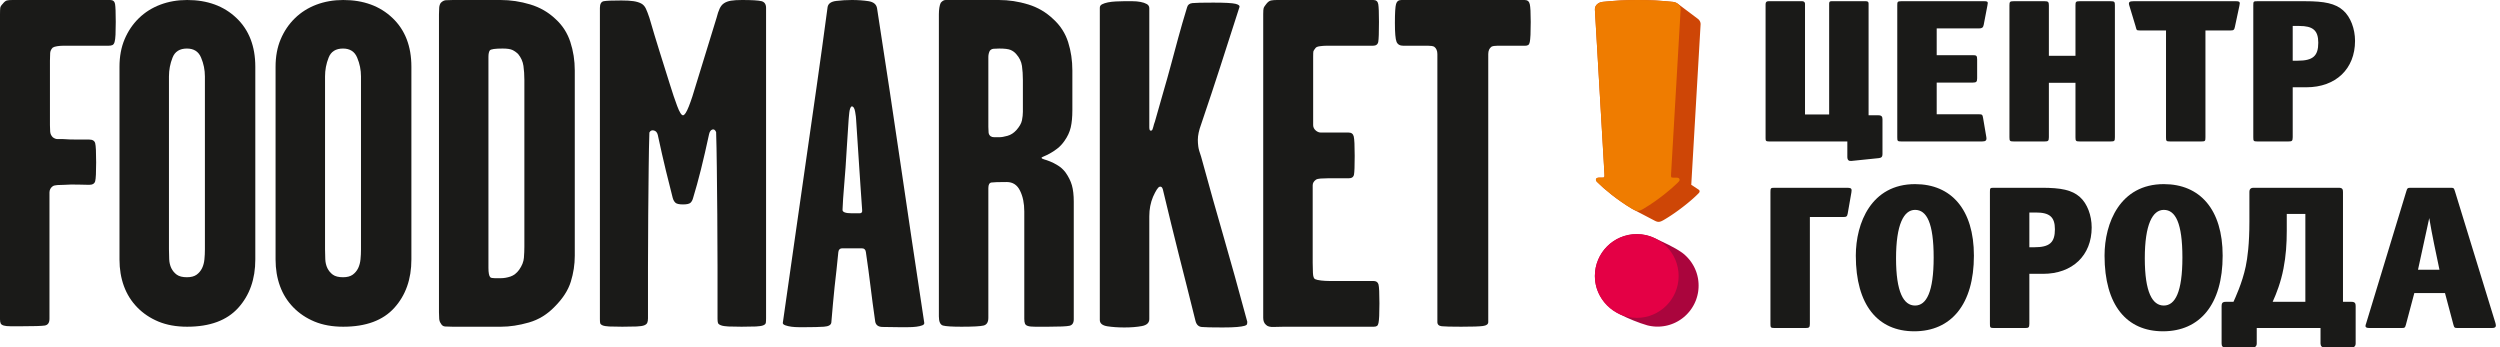 <svg width="259" height="36" viewBox="0 0 259 36" fill="none" xmlns="http://www.w3.org/2000/svg">
<path d="M171.448 24.681L171.45 24.682C172.366 25.124 173.439 25.59 174.267 26.179L174.429 26.305L174.582 26.439L174.73 26.58L174.87 26.728L175.005 26.882L175.131 27.043L175.249 27.209L175.359 27.382L175.462 27.56L175.556 27.743L175.641 27.931L175.718 28.125L175.784 28.322L175.841 28.523L175.889 28.73L175.927 28.939L175.953 29.151L175.97 29.368L175.975 29.586L175.97 29.805L175.953 30.021L175.927 30.234L175.889 30.444L175.841 30.649L175.784 30.85L175.718 31.049L175.641 31.242L175.556 31.43L175.462 31.613L175.359 31.791L175.249 31.964L175.131 32.131L175.005 32.291L174.87 32.445L174.73 32.593L174.582 32.734L174.429 32.867L174.267 32.994L174.101 33.112L173.929 33.223L173.75 33.325L173.567 33.419L173.378 33.504L173.185 33.58L172.988 33.647L172.786 33.705L172.58 33.752L172.371 33.789L172.159 33.816L171.942 33.833L171.724 33.839L171.505 33.833L171.289 33.816L171.076 33.789L170.866 33.752L170.661 33.705C169.789 33.457 168.661 32.993 167.879 32.59C166.322 31.815 165.229 30.39 165.229 28.592C165.229 26.196 167.172 24.254 169.568 24.254C170.242 24.254 170.88 24.408 171.45 24.682L171.448 24.681Z" fill="#AA053D"/>
<path d="M169.264 21.731L171.428 22.863L171.466 22.882L171.503 22.899L171.539 22.916L171.573 22.93L171.607 22.942L171.64 22.953L171.672 22.962L171.704 22.97L171.735 22.976L171.766 22.98L171.797 22.982L171.828 22.983L171.859 22.982L171.889 22.98L171.92 22.976L171.952 22.97L171.983 22.962L172.016 22.953L172.049 22.942L172.082 22.93L172.117 22.916L172.153 22.899L172.19 22.882L172.228 22.863L172.267 22.842L172.309 22.82L172.351 22.796L172.396 22.77L172.535 22.687L172.673 22.603L172.811 22.517L172.947 22.43L173.084 22.341L173.219 22.251L173.353 22.161L173.485 22.07L173.616 21.978L173.745 21.886L173.873 21.794L173.998 21.701L174.122 21.609L174.243 21.517L174.362 21.426L174.478 21.336L174.592 21.246L174.704 21.157L174.812 21.069L174.916 20.983L175.018 20.899L175.116 20.816L175.211 20.734L175.303 20.655L175.39 20.578L175.473 20.503L175.552 20.431L175.627 20.362L175.697 20.296L175.764 20.232L175.825 20.172L175.882 20.116L175.9 20.098L175.917 20.081L175.935 20.062L175.953 20.045L175.97 20.027L175.987 20.009L176.003 19.991L176.018 19.973L176.032 19.954L176.044 19.935L176.055 19.916L176.064 19.896L176.071 19.876L176.075 19.855L176.078 19.834L176.078 19.812L176.075 19.792L176.072 19.773L176.066 19.754L176.059 19.735L176.049 19.717L176.038 19.7L176.025 19.684L176.009 19.669L175.991 19.655L175.969 19.642L175.215 19.144L176.181 2.541L176.183 2.502L176.181 2.462L176.178 2.423L176.172 2.386L176.165 2.348L176.155 2.313L176.143 2.277L176.13 2.243L176.114 2.21L176.097 2.177L176.078 2.146L176.057 2.115L176.035 2.086L176.012 2.057L175.986 2.03L175.959 2.004L175.932 1.979L175.902 1.955L173.829 0.396C173.688 0.285 173.505 0.214 173.313 0.194C170.806 -0.065 168.539 -0.065 166.031 0.194C165.593 0.239 165.204 0.555 165.23 0.995L166.22 18.012C166.241 18.37 166.227 18.401 166.018 18.402C165.963 18.403 165.682 18.401 165.635 18.402C165.415 18.407 165.343 18.511 165.335 18.618C165.326 18.739 165.441 18.832 165.535 18.927C166.124 19.526 167.58 20.747 169.093 21.636C169.154 21.673 169.211 21.704 169.264 21.731Z" fill="#CE4606"/>
<path d="M166.03 0.194C165.593 0.239 165.204 0.554 165.23 0.994L166.22 18.012C166.241 18.37 166.227 18.4 166.018 18.403C165.964 18.403 165.681 18.401 165.636 18.403C165.415 18.407 165.344 18.511 165.335 18.618C165.326 18.739 165.441 18.832 165.535 18.928C166.123 19.526 167.579 20.746 169.092 21.637C169.586 21.926 169.759 21.926 170.251 21.637C171.764 20.746 173.22 19.526 173.809 18.928C173.903 18.832 174.018 18.739 174.008 18.618C174 18.511 173.928 18.407 173.709 18.403C173.663 18.401 173.38 18.403 173.326 18.403C173.117 18.4 173.103 18.37 173.124 18.012L174.114 0.994C174.14 0.554 173.751 0.239 173.313 0.194C170.805 -0.065 168.539 -0.065 166.03 0.194Z" fill="#EF7C00"/>
<path d="M169.567 32.931C171.964 32.931 173.906 30.989 173.906 28.593C173.906 26.196 171.964 24.254 169.567 24.254C167.171 24.254 165.229 26.196 165.229 28.593C165.229 30.989 167.171 32.931 169.567 32.931Z" fill="#E40045"/>
<path d="M148.912 6.625C148.912 6.302 148.912 5.964 148.912 5.609C148.912 5.255 148.799 4.997 148.574 4.836C148.445 4.771 148.243 4.739 147.969 4.739C147.695 4.739 147.429 4.739 147.172 4.739H145.382C145.028 4.739 144.794 4.602 144.681 4.328C144.568 4.054 144.512 3.401 144.512 2.37C144.512 1.338 144.552 0.685 144.633 0.411C144.713 0.137 144.899 0 145.189 0H157.954C158.245 0 158.421 0.145 158.486 0.435C158.551 0.725 158.583 1.338 158.583 2.272C158.583 2.821 158.575 3.264 158.559 3.602C158.543 3.941 158.518 4.191 158.486 4.352C158.454 4.513 158.397 4.618 158.317 4.666C158.236 4.715 158.132 4.739 158.003 4.739H155.923C155.665 4.739 155.4 4.739 155.126 4.739C154.851 4.739 154.65 4.771 154.521 4.836C154.295 4.997 154.183 5.255 154.183 5.609V33.364C154.183 33.59 153.997 33.727 153.627 33.775C153.256 33.824 152.506 33.848 151.378 33.848C150.346 33.848 149.678 33.832 149.371 33.799C149.065 33.767 148.912 33.622 148.912 33.364V6.625Z" fill="#1A1A18"/>
<path d="M131.159 33.654C130.966 33.493 130.869 33.251 130.869 32.929C130.869 32.607 130.869 32.3 130.869 32.011V1.451C130.869 1.128 130.885 0.919 130.918 0.822C130.95 0.726 131.047 0.581 131.207 0.387C131.361 0.194 131.522 0.081 131.683 0.049C131.844 0.017 132.054 0 132.304 0H142.281C142.571 0 142.74 0.145 142.789 0.435C142.837 0.726 142.861 1.338 142.861 2.273C142.861 3.369 142.837 4.054 142.789 4.328C142.74 4.602 142.555 4.739 142.232 4.739H137.397C137.204 4.739 136.986 4.755 136.744 4.787C136.503 4.819 136.349 4.884 136.285 4.98C136.156 5.142 136.084 5.255 136.067 5.319C136.051 5.384 136.043 5.577 136.043 5.899V12.959C136.043 13.184 136.14 13.378 136.333 13.539C136.494 13.668 136.664 13.732 136.841 13.732H139.718C140.008 13.732 140.185 13.87 140.25 14.143C140.314 14.418 140.346 15.086 140.346 16.15C140.346 17.182 140.322 17.827 140.274 18.084C140.226 18.343 140.04 18.471 139.718 18.471H137.542C137.284 18.471 137.043 18.479 136.816 18.496C136.591 18.512 136.43 18.552 136.333 18.616C136.107 18.777 135.995 18.971 135.995 19.196V27.223C135.995 27.546 136.003 27.892 136.019 28.263C136.035 28.634 136.107 28.851 136.236 28.916C136.365 28.98 136.575 29.028 136.865 29.061C137.155 29.093 137.429 29.109 137.687 29.109H142.281C142.571 29.109 142.748 29.23 142.813 29.472C142.877 29.713 142.909 30.366 142.909 31.43C142.909 31.978 142.901 32.413 142.885 32.736C142.869 33.058 142.845 33.3 142.813 33.461C142.78 33.622 142.724 33.727 142.643 33.775C142.563 33.824 142.458 33.848 142.329 33.848H133.069C132.69 33.848 132.312 33.856 131.949 33.872C131.578 33.888 131.313 33.816 131.159 33.654Z" fill="#1A1A18"/>
<path d="M119.067 33.055C119.067 33.442 118.809 33.684 118.301 33.78C117.786 33.877 117.181 33.925 116.48 33.925C115.843 33.925 115.255 33.885 114.731 33.805C114.207 33.724 113.941 33.507 113.941 33.152V0.803C113.941 0.642 114.022 0.521 114.184 0.441C114.344 0.36 114.538 0.296 114.78 0.247C115.021 0.199 115.287 0.167 115.594 0.151C115.9 0.134 116.174 0.126 116.432 0.126C116.722 0.126 117.012 0.126 117.318 0.126C117.625 0.126 117.898 0.151 118.156 0.199C118.414 0.247 118.632 0.32 118.801 0.417C118.978 0.513 119.067 0.658 119.067 0.852V13.206C119.067 13.48 119.147 13.585 119.309 13.521C119.373 13.488 119.429 13.367 119.478 13.158C119.526 12.948 119.583 12.763 119.647 12.602C119.97 11.441 120.267 10.393 120.542 9.459C120.815 8.524 121.074 7.605 121.315 6.703C121.557 5.8 121.807 4.873 122.065 3.922C122.323 2.971 122.629 1.915 122.983 0.755C123.048 0.497 123.234 0.352 123.539 0.32C123.846 0.287 124.563 0.271 125.691 0.271C126.884 0.271 127.65 0.312 127.988 0.393C128.327 0.473 128.464 0.594 128.4 0.755C127.98 2.045 127.617 3.173 127.311 4.14C127.005 5.107 126.707 6.034 126.417 6.92C126.127 7.807 125.828 8.717 125.522 9.652C125.216 10.586 124.853 11.666 124.434 12.892C124.208 13.504 124.096 14.036 124.096 14.487C124.096 14.713 124.112 14.947 124.144 15.188C124.176 15.43 124.273 15.777 124.434 16.228C124.885 17.872 125.296 19.355 125.667 20.676C126.038 21.998 126.408 23.296 126.779 24.569C127.15 25.842 127.529 27.18 127.916 28.582C128.302 29.985 128.737 31.572 129.221 33.345C129.221 33.41 129.213 33.483 129.197 33.563C129.181 33.644 129.092 33.708 128.931 33.756C128.77 33.805 128.512 33.845 128.157 33.877C127.803 33.909 127.303 33.925 126.659 33.925C125.562 33.925 124.845 33.909 124.507 33.877C124.168 33.845 123.951 33.635 123.854 33.249C123.532 31.959 123.234 30.767 122.959 29.671C122.686 28.574 122.411 27.494 122.138 26.431C121.863 25.367 121.597 24.295 121.339 23.215C121.082 22.135 120.791 20.935 120.469 19.613C120.405 19.387 120.292 19.299 120.131 19.347C119.97 19.396 119.744 19.742 119.454 20.387C119.196 20.999 119.067 21.676 119.067 22.417V33.055Z" fill="#1A1A18"/>
<path d="M111.242 33.074C111.242 33.461 111.089 33.687 110.791 33.751C110.485 33.816 109.76 33.848 108.607 33.848C108.035 33.848 107.575 33.848 107.245 33.848C106.906 33.848 106.656 33.824 106.503 33.775C106.342 33.727 106.237 33.646 106.189 33.533C106.14 33.42 106.116 33.251 106.116 33.025V21.904C106.116 21.066 105.971 20.349 105.673 19.752C105.383 19.156 104.924 18.858 104.303 18.858C103.457 18.858 102.925 18.874 102.716 18.907C102.498 18.939 102.393 19.132 102.393 19.487V32.929C102.393 33.38 102.224 33.646 101.894 33.727C101.555 33.807 100.798 33.848 99.613 33.848C98.622 33.848 97.985 33.807 97.695 33.727C97.413 33.646 97.268 33.332 97.268 32.784V1.499C97.268 1.241 97.284 1.007 97.316 0.798C97.348 0.589 97.397 0.419 97.461 0.29C97.622 0.097 97.791 0 97.969 0H103.481C104.513 0 105.52 0.153 106.519 0.459C107.519 0.766 108.381 1.273 109.122 1.983C109.864 2.659 110.372 3.458 110.662 4.376C110.952 5.295 111.097 6.27 111.097 7.301V11.412C111.097 12.121 111.041 12.717 110.928 13.201C110.815 13.684 110.597 14.151 110.275 14.603C110.049 14.925 109.799 15.191 109.525 15.4C109.252 15.61 108.993 15.779 108.752 15.908C108.51 16.038 108.309 16.134 108.147 16.199C107.986 16.263 107.905 16.311 107.905 16.344C107.905 16.408 107.994 16.464 108.172 16.513C108.349 16.561 108.558 16.634 108.8 16.731C109.042 16.827 109.308 16.964 109.598 17.142C109.888 17.319 110.146 17.552 110.372 17.843C110.694 18.294 110.92 18.745 111.049 19.196C111.177 19.648 111.242 20.212 111.242 20.889V33.074ZM105.971 8.285C105.971 7.769 105.939 7.277 105.875 6.826C105.81 6.375 105.609 5.972 105.287 5.609C105.125 5.416 104.924 5.271 104.698 5.174C104.464 5.077 104.078 5.029 103.522 5.029C103.287 5.029 103.094 5.037 102.933 5.053C102.764 5.069 102.635 5.141 102.538 5.271C102.442 5.464 102.393 5.673 102.393 5.907V13.144C102.393 13.37 102.402 13.571 102.418 13.732C102.434 13.894 102.506 14.023 102.635 14.119C102.732 14.184 102.852 14.216 103.006 14.216C103.151 14.216 103.32 14.216 103.522 14.216C103.747 14.216 104.037 14.168 104.376 14.071C104.723 13.974 105.02 13.781 105.287 13.491C105.609 13.128 105.81 12.79 105.875 12.467C105.939 12.145 105.971 11.847 105.971 11.589V8.285Z" fill="#1A1A18"/>
<path d="M86.126 33.412C86.094 33.67 85.836 33.815 85.353 33.848C84.87 33.88 84.24 33.896 83.467 33.896C83.274 33.896 83.04 33.896 82.766 33.896C82.492 33.896 82.234 33.88 81.992 33.848C81.751 33.815 81.541 33.767 81.363 33.703C81.186 33.638 81.098 33.557 81.098 33.461C81.549 30.302 81.968 27.368 82.355 24.66C82.742 21.953 83.12 19.309 83.491 16.73C83.862 14.151 84.232 11.565 84.603 8.969C84.974 6.375 85.353 3.627 85.74 0.725C85.804 0.371 86.103 0.161 86.634 0.097C87.166 0.032 87.706 0 88.254 0C88.867 0 89.439 0.04 89.97 0.121C90.502 0.202 90.801 0.451 90.865 0.87C91.349 3.965 91.784 6.81 92.171 9.405C92.558 11.999 92.936 14.546 93.307 17.044C93.678 19.543 94.056 22.105 94.443 24.733C94.83 27.36 95.265 30.253 95.749 33.412C95.781 33.541 95.716 33.638 95.555 33.703C95.394 33.767 95.185 33.815 94.927 33.848C94.669 33.88 94.379 33.896 94.056 33.896C93.734 33.896 93.412 33.896 93.09 33.896C92.38 33.896 91.817 33.888 91.397 33.872C90.978 33.856 90.736 33.67 90.672 33.316C90.478 31.962 90.317 30.753 90.188 29.689C90.059 28.625 89.898 27.433 89.705 26.111C89.672 25.853 89.528 25.724 89.269 25.724H87.263C87.021 25.724 86.884 25.853 86.852 26.111C86.787 26.788 86.723 27.416 86.658 27.997C86.594 28.577 86.529 29.149 86.465 29.713C86.4 30.277 86.344 30.858 86.296 31.454C86.247 32.051 86.191 32.703 86.126 33.412ZM87.287 21.711C87.254 21.969 87.577 22.097 88.254 22.097C88.576 22.097 88.842 22.097 89.052 22.097C89.262 22.097 89.35 21.985 89.318 21.759C89.253 20.856 89.197 20.043 89.149 19.317C89.1 18.592 89.052 17.867 89.004 17.142C88.955 16.416 88.907 15.675 88.859 14.917C88.81 14.159 88.754 13.297 88.689 12.33C88.689 12.201 88.657 11.951 88.593 11.581C88.528 11.21 88.415 11.025 88.254 11.025C88.189 11.025 88.133 11.089 88.085 11.218C88.037 11.347 88.004 11.492 87.988 11.653C87.972 11.814 87.956 11.976 87.94 12.137C87.924 12.298 87.916 12.395 87.916 12.427C87.851 13.362 87.794 14.232 87.746 15.038C87.698 15.844 87.649 16.61 87.601 17.335C87.553 18.06 87.496 18.777 87.432 19.487C87.368 20.196 87.319 20.937 87.287 21.711Z" fill="#1A1A18"/>
<path d="M67.131 32.977C67.131 33.171 67.107 33.324 67.058 33.437C67.01 33.549 66.905 33.638 66.744 33.703C66.583 33.767 66.317 33.807 65.946 33.824C65.575 33.84 65.084 33.848 64.471 33.848C63.891 33.848 63.44 33.84 63.118 33.824C62.795 33.807 62.561 33.767 62.417 33.703C62.271 33.638 62.191 33.557 62.175 33.461C62.158 33.364 62.15 33.219 62.15 33.025V0.822C62.15 0.403 62.288 0.169 62.561 0.121C62.836 0.073 63.44 0.049 64.375 0.049C64.89 0.049 65.31 0.073 65.632 0.121C65.954 0.169 66.22 0.25 66.43 0.363C66.639 0.476 66.8 0.653 66.913 0.895C67.026 1.137 67.147 1.451 67.276 1.838C67.631 3.063 67.985 4.239 68.34 5.367C68.694 6.496 69.049 7.624 69.404 8.752C69.662 9.59 69.911 10.332 70.153 10.976C70.395 11.621 70.596 11.944 70.757 11.944C70.919 11.944 71.12 11.637 71.362 11.025C71.604 10.412 71.853 9.654 72.112 8.752L74.239 1.838C74.336 1.451 74.44 1.137 74.553 0.895C74.666 0.653 74.811 0.467 75.005 0.339C75.198 0.21 75.439 0.121 75.722 0.073C76.011 0.024 76.391 0 76.874 0C77.898 0 78.566 0.041 78.889 0.121C79.203 0.202 79.365 0.435 79.365 0.822V32.977C79.365 33.171 79.356 33.324 79.34 33.437C79.324 33.549 79.235 33.638 79.074 33.703C78.921 33.767 78.663 33.807 78.308 33.824C77.962 33.84 77.462 33.848 76.826 33.848C76.253 33.848 75.794 33.84 75.464 33.824C75.125 33.807 74.868 33.767 74.698 33.703C74.521 33.638 74.416 33.557 74.384 33.461C74.352 33.364 74.336 33.219 74.336 33.025C74.336 31.349 74.336 29.576 74.336 27.707C74.336 25.837 74.328 24.023 74.311 22.267C74.295 20.51 74.279 18.882 74.263 17.383C74.247 15.884 74.222 14.651 74.19 13.684C74.094 13.458 73.965 13.37 73.804 13.418C73.642 13.466 73.53 13.619 73.465 13.878C73.175 15.231 72.893 16.456 72.619 17.552C72.345 18.648 72.079 19.615 71.821 20.453C71.757 20.712 71.66 20.897 71.531 21.01C71.402 21.122 71.144 21.179 70.757 21.179C70.371 21.179 70.113 21.122 69.984 21.01C69.855 20.897 69.758 20.728 69.694 20.502C69.5 19.76 69.267 18.826 68.992 17.698C68.719 16.569 68.436 15.328 68.146 13.974C68.082 13.716 67.945 13.563 67.735 13.515C67.526 13.466 67.373 13.539 67.276 13.732C67.243 14.7 67.219 15.933 67.203 17.432C67.187 18.931 67.171 20.55 67.155 22.291C67.139 24.032 67.131 25.829 67.131 27.683C67.131 29.536 67.131 31.301 67.131 32.977Z" fill="#1A1A18"/>
<path d="M59.547 26.498C59.547 27.401 59.411 28.295 59.136 29.182C58.862 30.068 58.306 30.931 57.469 31.768C56.695 32.575 55.8 33.123 54.785 33.412C53.769 33.703 52.81 33.848 51.908 33.848H46.879C46.556 33.848 46.298 33.84 46.105 33.824C45.912 33.807 45.766 33.703 45.67 33.509C45.573 33.38 45.517 33.219 45.501 33.025C45.485 32.832 45.477 32.607 45.477 32.349V1.499C45.477 1.241 45.485 1.007 45.501 0.798C45.517 0.589 45.573 0.419 45.67 0.29C45.831 0.129 46.001 0.041 46.178 0.024C46.355 0.008 46.605 0 46.927 0H51.859C52.891 0 53.914 0.153 54.929 0.459C55.945 0.766 56.824 1.273 57.565 1.983C58.274 2.627 58.782 3.417 59.088 4.352C59.394 5.287 59.547 6.27 59.547 7.301V26.498ZM54.325 8.285C54.325 7.761 54.293 7.277 54.229 6.826C54.164 6.375 53.978 5.964 53.689 5.609C53.495 5.416 53.286 5.271 53.076 5.174C52.867 5.077 52.528 5.029 52.069 5.029C51.287 5.029 50.844 5.093 50.747 5.222C50.651 5.351 50.602 5.577 50.602 5.899V27.747C50.602 28.271 50.667 28.593 50.795 28.722C50.86 28.787 51.005 28.819 51.239 28.819C51.464 28.819 51.698 28.819 51.924 28.819C52.214 28.819 52.536 28.763 52.883 28.65C53.221 28.537 53.528 28.303 53.785 27.948C54.084 27.521 54.245 27.11 54.277 26.707C54.309 26.305 54.325 25.918 54.325 25.563V8.285Z" fill="#1A1A18"/>
<path d="M42.62 26.884C42.62 28.916 42.032 30.584 40.855 31.889C39.678 33.195 37.913 33.848 35.56 33.848C34.432 33.848 33.441 33.67 32.586 33.316C31.732 32.961 30.999 32.469 30.386 31.841C29.774 31.212 29.314 30.479 29.008 29.64C28.702 28.803 28.549 27.884 28.549 26.884V6.915C28.549 5.851 28.726 4.9 29.081 4.062C29.435 3.224 29.927 2.498 30.556 1.886C31.184 1.273 31.926 0.806 32.779 0.483C33.634 0.161 34.561 0 35.56 0C37.655 0 39.356 0.621 40.661 1.862C41.967 3.103 42.62 4.787 42.62 6.915V26.884ZM37.398 7.922C37.398 7.245 37.269 6.6 37.003 5.972C36.745 5.343 36.254 5.029 35.536 5.029C34.786 5.029 34.287 5.343 34.045 5.972C33.795 6.6 33.674 7.245 33.674 7.922V25.829C33.674 26.183 33.682 26.53 33.699 26.86C33.714 27.199 33.787 27.505 33.916 27.779C34.053 28.053 34.238 28.279 34.48 28.456C34.73 28.634 35.077 28.722 35.536 28.722C35.963 28.722 36.294 28.634 36.543 28.456C36.785 28.279 36.971 28.053 37.107 27.779C37.236 27.505 37.317 27.199 37.349 26.86C37.382 26.53 37.398 26.183 37.398 25.829V7.922Z" fill="#1A1A18"/>
<path d="M26.45 26.884C26.45 28.916 25.862 30.584 24.685 31.889C23.509 33.195 21.744 33.848 19.39 33.848C18.262 33.848 17.271 33.67 16.416 33.316C15.562 32.961 14.829 32.469 14.216 31.841C13.604 31.212 13.145 30.479 12.838 29.64C12.532 28.803 12.379 27.884 12.379 26.884V6.915C12.379 5.851 12.557 4.9 12.911 4.062C13.266 3.224 13.757 2.498 14.386 1.886C15.014 1.273 15.756 0.806 16.61 0.483C17.464 0.161 18.391 0 19.39 0C21.486 0 23.186 0.621 24.492 1.862C25.797 3.103 26.45 4.787 26.45 6.915V26.884ZM21.228 7.922C21.228 7.245 21.099 6.6 20.833 5.972C20.575 5.343 20.084 5.029 19.366 5.029C18.616 5.029 18.117 5.343 17.875 5.972C17.625 6.6 17.504 7.245 17.504 7.922V25.829C17.504 26.183 17.512 26.53 17.529 26.86C17.545 27.199 17.617 27.505 17.746 27.779C17.883 28.053 18.069 28.279 18.311 28.456C18.56 28.634 18.907 28.722 19.366 28.722C19.793 28.722 20.124 28.634 20.373 28.456C20.615 28.279 20.801 28.053 20.937 27.779C21.067 27.505 21.147 27.199 21.179 26.86C21.212 26.53 21.228 26.183 21.228 25.829V7.922Z" fill="#1A1A18"/>
<path d="M2.297 33.799C1.789 33.799 1.378 33.799 1.08 33.799C0.774 33.799 0.54 33.775 0.387 33.727C0.226 33.678 0.121 33.606 0.073 33.509C0.025 33.413 0 33.267 0 33.074V1.499C0 1.177 0.008 0.951 0.025 0.822C0.041 0.693 0.129 0.548 0.29 0.387C0.443 0.193 0.589 0.081 0.717 0.048C0.846 0.016 1.039 0 1.298 0H11.412C11.702 0 11.871 0.137 11.919 0.411C11.967 0.685 11.992 1.306 11.992 2.273C11.992 2.821 11.983 3.264 11.967 3.602C11.951 3.941 11.919 4.191 11.871 4.352C11.823 4.513 11.75 4.618 11.653 4.666C11.557 4.714 11.412 4.739 11.218 4.739H6.528C6.335 4.739 6.133 4.755 5.923 4.787C5.714 4.819 5.561 4.868 5.464 4.932C5.303 5.094 5.214 5.279 5.198 5.488C5.182 5.698 5.174 5.963 5.174 6.286V12.959C5.174 13.185 5.182 13.411 5.198 13.636C5.214 13.861 5.303 14.055 5.464 14.216C5.625 14.345 5.795 14.409 5.972 14.409C6.149 14.409 6.335 14.409 6.528 14.409C6.947 14.442 7.447 14.458 8.027 14.458C8.607 14.458 9.01 14.458 9.236 14.458C9.59 14.458 9.8 14.587 9.864 14.845C9.929 15.102 9.961 15.764 9.961 16.828C9.961 17.859 9.929 18.503 9.864 18.762C9.8 19.019 9.59 19.148 9.236 19.148C9.042 19.148 8.672 19.14 8.124 19.124C7.576 19.108 7.092 19.116 6.673 19.148C6.415 19.148 6.173 19.156 5.948 19.172C5.722 19.189 5.561 19.229 5.464 19.293C5.239 19.454 5.125 19.672 5.125 19.946V33.026C5.125 33.444 4.956 33.678 4.626 33.727C4.287 33.775 3.514 33.799 2.297 33.799Z" fill="#1A1A18"/>
<path fill-rule="evenodd" clip-rule="evenodd" d="M243.982 4.234C243.982 2.985 243.519 1.752 242.754 1.079C241.932 0.356 240.826 0.126 238.795 0.126H233.865C233.462 0.126 233.441 0.148 233.441 0.55V14.209C233.441 14.611 233.462 14.654 233.865 14.654H237.081C237.441 14.654 237.525 14.611 237.525 14.209V9.042H238.943C241.991 9.042 243.982 7.135 243.982 4.234ZM240.173 4.425C240.173 5.802 239.622 6.289 238.034 6.289H237.525V2.689H238.204C239.601 2.689 240.173 3.133 240.173 4.425Z" fill="#1A1A18"/>
<path fill-rule="evenodd" clip-rule="evenodd" d="M231.999 0.613C232.026 0.487 232.042 0.402 232.042 0.338C232.042 0.19 231.956 0.126 231.66 0.126H221.034C220.632 0.126 220.485 0.206 220.589 0.55L221.243 2.71C221.36 3.094 221.286 3.155 221.689 3.155H224.399V14.209C224.399 14.611 224.42 14.654 224.823 14.654H228.061C228.463 14.654 228.484 14.611 228.484 14.209V3.155H231.088C231.406 3.155 231.47 3.091 231.533 2.795L231.999 0.613Z" fill="#1A1A18"/>
<path fill-rule="evenodd" clip-rule="evenodd" d="M219.103 14.209V0.55C219.103 0.19 219.061 0.126 218.658 0.126H215.463C215.061 0.126 215.019 0.19 215.019 0.55V5.781H212.264V0.55C212.264 0.19 212.178 0.126 211.818 0.126H208.623C208.221 0.126 208.178 0.19 208.178 0.55V14.209C208.178 14.611 208.221 14.654 208.623 14.654H211.818C212.178 14.654 212.264 14.611 212.264 14.209V8.576H215.019V14.209C215.019 14.611 215.061 14.654 215.463 14.654H218.658C219.061 14.654 219.103 14.611 219.103 14.209Z" fill="#1A1A18"/>
<path fill-rule="evenodd" clip-rule="evenodd" d="M205.892 0.592C205.911 0.486 205.934 0.381 205.934 0.317C205.934 0.168 205.849 0.126 205.574 0.126H196.98C196.578 0.126 196.557 0.19 196.557 0.55V14.209C196.557 14.611 196.578 14.654 196.98 14.654H205.34C205.701 14.654 205.845 14.564 205.785 14.209L205.458 12.282C205.391 11.886 205.372 11.838 205.014 11.838H200.642V8.555H204.388C204.747 8.555 204.832 8.47 204.832 8.11V6.161C204.832 5.759 204.747 5.717 204.388 5.717H200.642V2.943H205.044C205.32 2.943 205.457 2.86 205.51 2.582L205.892 0.592Z" fill="#1A1A18"/>
<path fill-rule="evenodd" clip-rule="evenodd" d="M186.999 0.381C186.999 0.232 186.871 0.126 186.723 0.126H183.21C182.998 0.126 182.914 0.232 182.914 0.444V14.336C182.914 14.589 182.956 14.654 183.274 14.654H191.384V16.249C191.384 16.587 191.534 16.701 191.808 16.673L194.644 16.382C194.918 16.354 195.025 16.234 195.025 15.98V12.367C195.025 12.091 194.939 11.943 194.601 11.943H193.585V0.381C193.585 0.147 193.436 0.126 193.288 0.126H189.734C189.564 0.126 189.5 0.19 189.5 0.381V11.858H186.999V0.381Z" fill="#1A1A18"/>
<path fill-rule="evenodd" clip-rule="evenodd" d="M258.529 33.473L254.332 19.814C254.227 19.474 254.203 19.453 253.866 19.453H249.762C249.424 19.453 249.393 19.494 249.296 19.814L245.129 33.516C245.095 33.623 245.064 33.684 245.064 33.77C245.064 33.897 245.15 33.982 245.467 33.982H248.79C249.129 33.982 249.166 33.958 249.256 33.621L250.124 30.36H253.301L254.169 33.621C254.259 33.958 254.296 33.982 254.635 33.982H258.169C258.466 33.982 258.571 33.897 258.571 33.727C258.571 33.663 258.551 33.579 258.529 33.473ZM252.729 27.945H250.505L251.67 22.593C251.97 24.392 252.356 26.16 252.729 27.945Z" fill="#1A1A18"/>
<path fill-rule="evenodd" clip-rule="evenodd" d="M240.406 33.982V35.576C240.406 35.851 240.554 36 240.83 36H243.622C243.897 36 244.046 35.852 244.046 35.576V31.694C244.046 31.419 243.961 31.27 243.622 31.27H242.733V19.898C242.733 19.644 242.69 19.453 242.309 19.453H233.462C233.272 19.453 233.038 19.518 233.038 19.877V22.948C233.038 25.277 232.844 26.717 232.657 27.607C232.294 29.343 231.535 30.931 231.387 31.27H230.581C230.244 31.27 230.158 31.42 230.158 31.694V35.576C230.158 35.851 230.243 36 230.581 36H233.375C233.65 36 233.798 35.852 233.798 35.576V33.982H240.406ZM238.835 31.27H235.447C235.85 30.381 236.296 29.238 236.569 27.818C236.824 26.506 236.909 25.256 236.909 23.922V22.164H238.835V31.27Z" fill="#1A1A18"/>
<path fill-rule="evenodd" clip-rule="evenodd" d="M230.267 26.486C230.267 21.701 227.918 19.075 224.17 19.075C219.638 19.075 218.031 23.099 218.031 26.486C218.031 31.611 220.316 34.322 224.086 34.322C227.898 34.322 230.267 31.548 230.267 26.486ZM226.097 26.678C226.097 30.235 225.356 31.654 224.17 31.654C222.984 31.654 222.201 30.277 222.201 26.762C222.201 23.247 223.006 21.743 224.17 21.743C225.378 21.743 226.097 23.099 226.097 26.678Z" fill="#1A1A18"/>
<path fill-rule="evenodd" clip-rule="evenodd" d="M216.698 23.562C216.698 22.312 216.236 21.08 215.47 20.406C214.647 19.683 213.542 19.453 211.509 19.453H206.58C206.178 19.453 206.156 19.476 206.156 19.877V33.536C206.156 33.939 206.178 33.982 206.58 33.982H209.796C210.157 33.982 210.241 33.939 210.241 33.536V28.369H211.658C214.708 28.369 216.698 26.463 216.698 23.562ZM212.889 23.752C212.889 25.129 212.338 25.616 210.75 25.616H210.241V22.016H210.919C212.317 22.016 212.889 22.461 212.889 23.752Z" fill="#1A1A18"/>
<path fill-rule="evenodd" clip-rule="evenodd" d="M204.497 26.486C204.497 21.701 202.149 19.075 198.4 19.075C193.868 19.075 192.262 23.099 192.262 26.486C192.262 31.611 194.546 34.322 198.316 34.322C202.127 34.322 204.497 31.548 204.497 26.486ZM200.327 26.678C200.327 30.235 199.587 31.654 198.4 31.654C197.215 31.654 196.43 30.277 196.43 26.762C196.43 23.247 197.236 21.743 198.4 21.743C199.608 21.743 200.327 23.099 200.327 26.678Z" fill="#1A1A18"/>
<path fill-rule="evenodd" clip-rule="evenodd" d="M191.317 19.453H183.842C183.439 19.453 183.418 19.497 183.418 19.898V33.558C183.418 33.917 183.439 33.982 183.842 33.982H187.058C187.418 33.982 187.503 33.918 187.503 33.558V22.482H190.957C191.275 22.482 191.367 22.441 191.423 22.122L191.804 19.94C191.82 19.854 191.825 19.792 191.825 19.729C191.825 19.496 191.699 19.453 191.317 19.453Z" fill="#1A1A18"/>
</svg>
